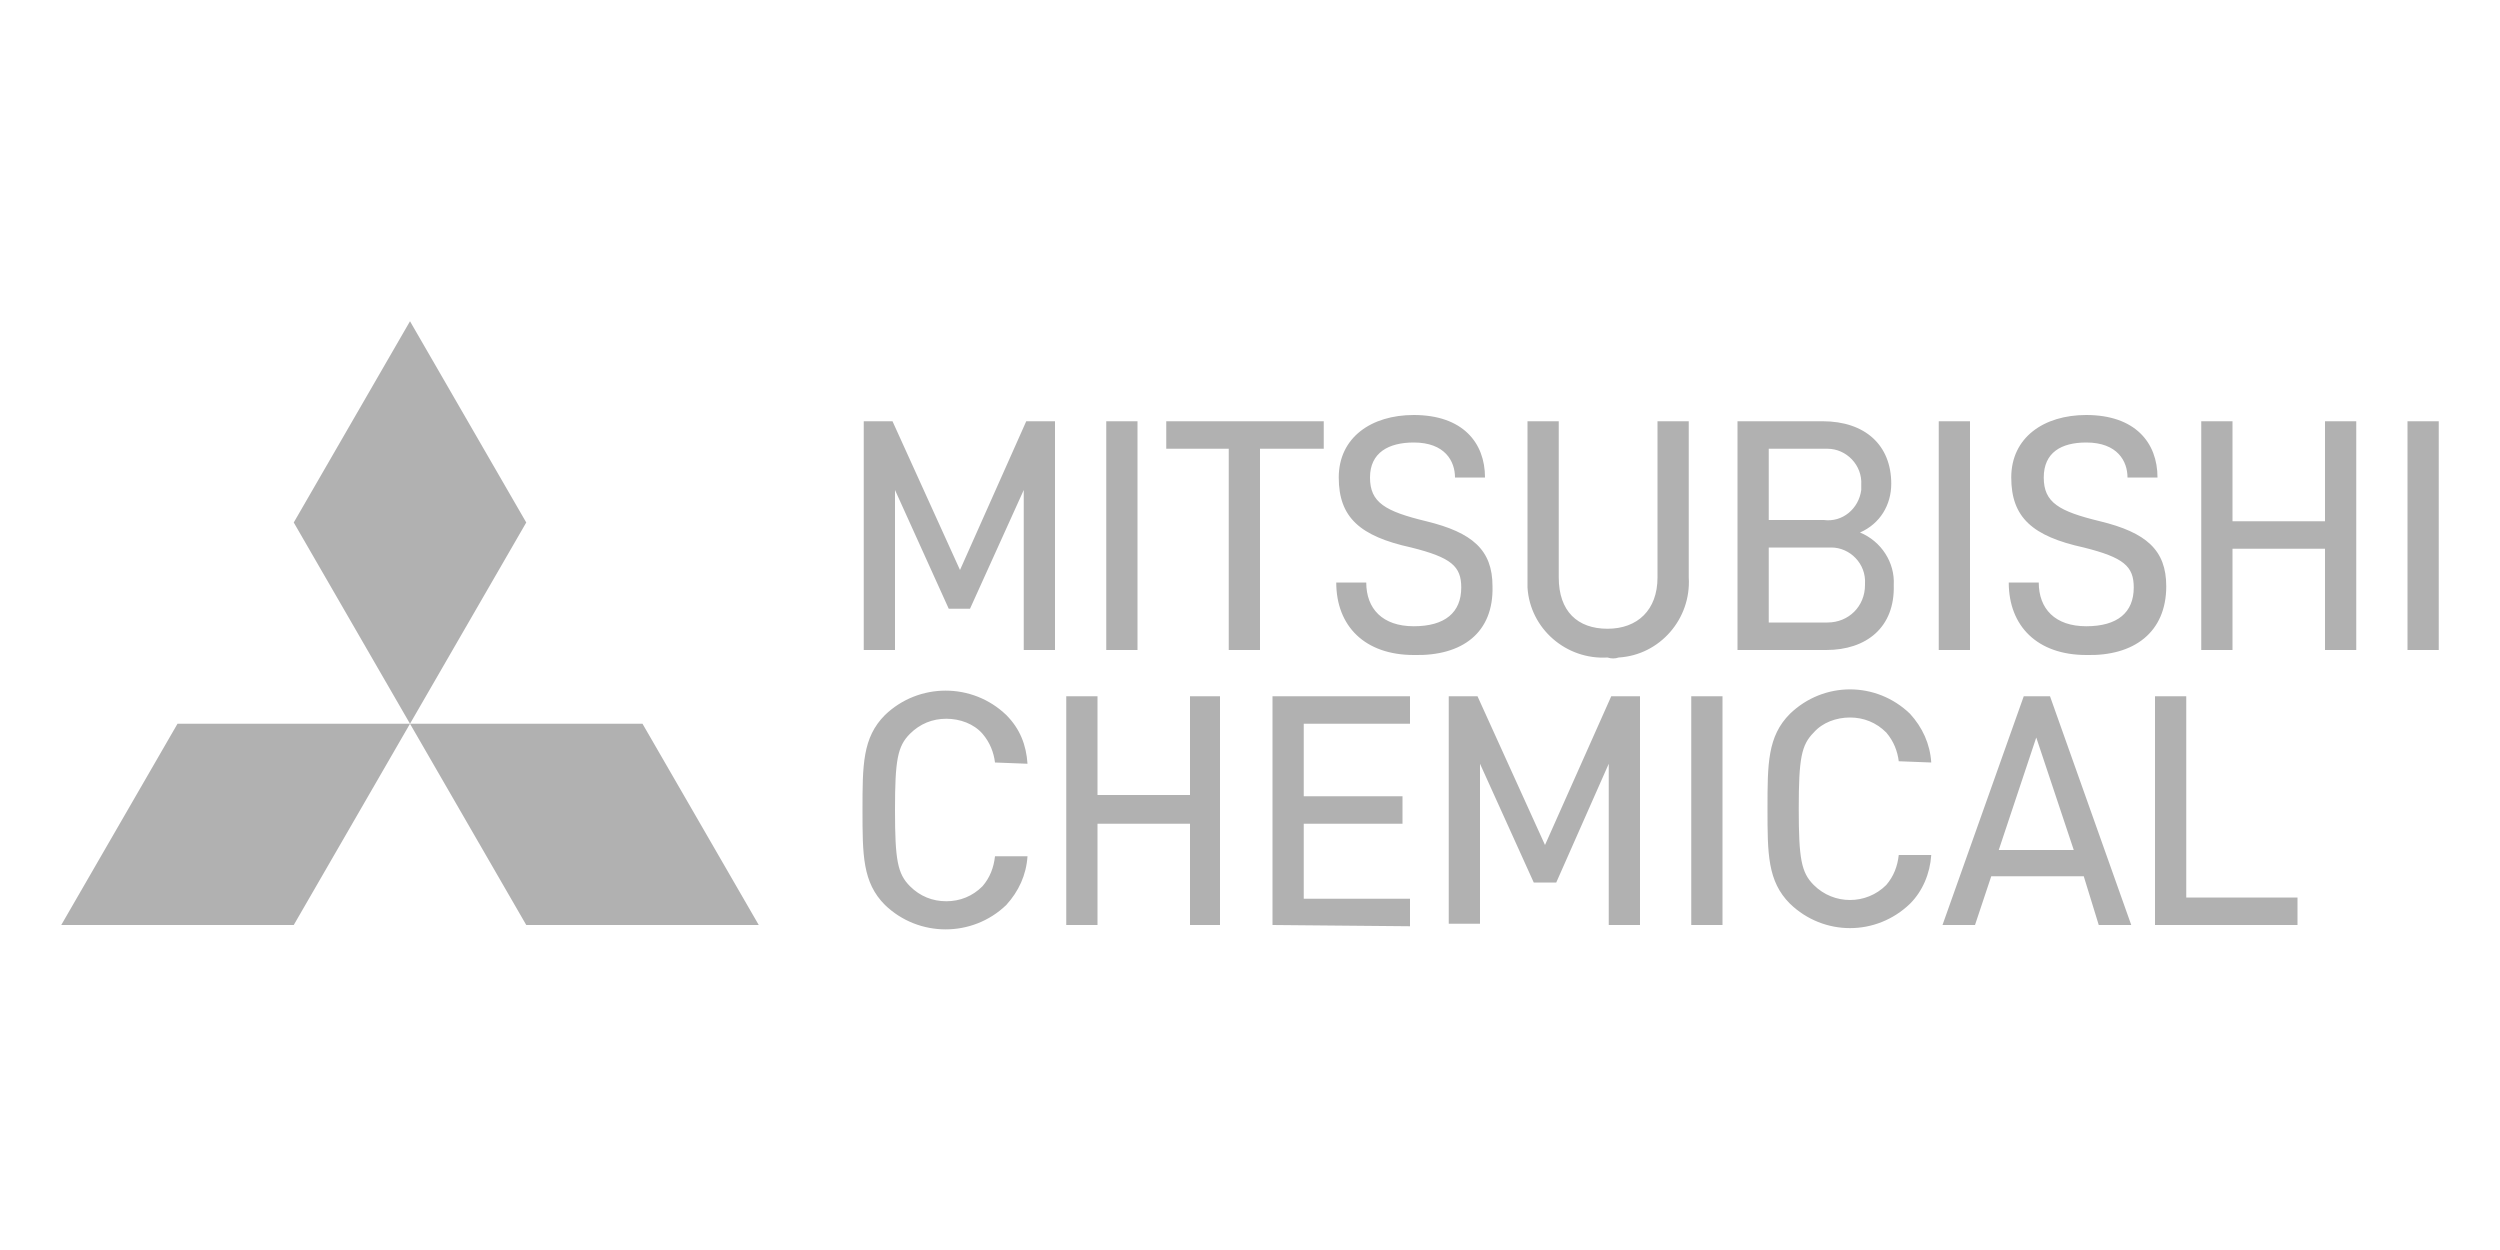<?xml version="1.0" encoding="utf-8"?>
<!-- Generator: Adobe Illustrator 25.4.1, SVG Export Plug-In . SVG Version: 6.00 Build 0)  -->
<svg version="1.1" xmlns="http://www.w3.org/2000/svg" xmlns:xlink="http://www.w3.org/1999/xlink" x="0px" y="0px"
	 viewBox="0 0 200 100" style="enable-background:new 0 0 200 100;" xml:space="preserve">
<style type="text/css">
	.st0{fill:#B1B1B1;}
	.st1{fill:#B1B1B1;}
	.st2{display:none;}
	.st3{display:inline;fill-rule:evenodd;clip-rule:evenodd;fill:#B1B1B1;}
	.st4{display:inline;fill:#B1B1B1;}
	.st5{display:inline;fill:#B1B1B1;}
</style>
<g id="Layer_1">
	<path class="st0" d="M32.8,25.7l-9.3,16.1l9.3,16.1l9.3-16.1L32.8,25.7z M51.4,57.9L60.7,74H42.1l-9.3-16.1H51.4z M14.2,57.9
		L4.9,74h18.6l9.3-16.1H14.2z"/>
	<path class="st1" d="M166.9,52.4c-3.9,0-6.2-2.3-6.2-5.8h2.4c0,2.1,1.3,3.5,3.8,3.5s3.8-1.1,3.8-3.1c0-1.7-0.8-2.4-4-3.2
		c-4.1-0.9-5.8-2.4-5.8-5.6s2.6-5,6-5c3.9,0,5.7,2.2,5.7,5h-2.4c0-1.3-0.8-2.8-3.3-2.8c-2,0-3.4,0.8-3.4,2.8s1.2,2.7,4.5,3.5
		c3.7,0.9,5.3,2.3,5.3,5.2C173.3,50.6,170.7,52.5,166.9,52.4L166.9,52.4z M113.1,52.4c-3.9,0-6.2-2.3-6.2-5.8h2.4
		c0,2.1,1.3,3.5,3.8,3.5s3.8-1.1,3.8-3.1c0-1.7-0.8-2.4-4-3.2c-4.1-0.9-5.8-2.4-5.8-5.6s2.6-5,6-5c3.9,0,5.7,2.2,5.7,5h-2.4
		c0-1.3-0.8-2.8-3.3-2.8c-2,0-3.5,0.8-3.5,2.8s1.2,2.7,4.5,3.5c3.7,0.9,5.3,2.3,5.3,5.2C119.5,50.6,117,52.5,113.1,52.4L113.1,52.4z
		 M100.8,35.9V52h-2.5V35.9h-5v-2.2h12.6v2.2H100.8z M128.6,52.6c-3.3,0.2-6.2-2.3-6.4-5.6c0-0.3,0-0.5,0-0.8V33.7h2.5v12.5
		c0,2.7,1.5,4.1,3.9,4.1c2.4,0,4-1.5,4-4.1V33.7h2.5v12.5c0.2,3.3-2.3,6.2-5.6,6.4C129.2,52.7,128.9,52.7,128.6,52.6z M146.1,52H139
		V33.7h6.8c3.4,0,5.5,1.9,5.5,5c0,1.7-0.9,3.2-2.5,3.9c1.7,0.7,2.8,2.4,2.7,4.2C151.6,50.2,149.3,52,146.1,52z M145.9,35.9h-4.4v5.7
		h4.4c1.5,0.2,2.8-0.9,3-2.4c0-0.1,0-0.2,0-0.4c0.1-1.6-1.2-2.9-2.7-2.9C146.1,35.9,146,35.9,145.9,35.9z M146.2,43.8h-4.7v6h4.7
		c1.7,0,3-1.3,3-3v-0.1c0.1-1.6-1.2-2.9-2.7-2.9C146.3,43.8,146.2,43.8,146.2,43.8z M155.1,52V33.7h2.5V52H155.1z M88.5,52V33.7H91
		V52H88.5z M81.9,52V39.2l-4.3,9.5h-1.7l-4.3-9.5V52h-2.5V33.7h2.3l5.4,11.9l5.3-11.9h2.3V52C84.4,52,81.9,52,81.9,52z M186,52v-8.1
		h-7.4V52h-2.5V33.7h2.5v8h7.4v-8h2.5V52H186z M192.6,52V33.7h2.5V52H192.6z M128.7,74V61.1l-4.2,9.5h-1.8l-4.3-9.5v12.8h-2.5V55.7
		h2.3l5.4,11.9l5.3-11.9h2.3V74H128.7z M135.3,74V55.7h2.5V74H135.3z M95.2,74v-8.1h-7.4V74h-2.5V55.7h2.5v7.9h7.4v-7.9h2.4V74H95.2
		z M101.8,74V55.7h11v2.2h-8.5v5.8h7.9v2.2h-7.9v6h8.5v2.2L101.8,74z M172.4,74V55.7h2.5v16.1h8.9V74H172.4z M167.9,74h2.6L164,55.7
		h-2.1L155.4,74h2.6l1.3-3.9h7.4L167.9,74z M159.9,68l3-9l3,9H159.9z M154.5,61c-0.1-1.5-0.7-2.8-1.7-3.9c-2.7-2.6-6.9-2.6-9.6,0
		c-1.8,1.8-1.8,4-1.8,7.6c0,3.6,0,5.8,1.8,7.6c2.7,2.6,6.9,2.6,9.6,0c1-1,1.6-2.4,1.7-3.9h-2.6c-0.1,0.9-0.4,1.7-1,2.4
		c-1.6,1.6-4.2,1.6-5.8,0l0,0c-1-1-1.2-2.1-1.2-6.1s0.2-5.1,1.2-6.1c0.7-0.8,1.8-1.2,2.9-1.2c1.1,0,2.1,0.4,2.9,1.2
		c0.6,0.7,0.9,1.5,1,2.3L154.5,61z M82.2,61.1c-0.1-1.5-0.6-2.8-1.7-3.9c-2.7-2.6-7-2.6-9.7,0C69,59,69,61.2,69,64.8
		c0,3.6,0,5.8,1.8,7.6c2.7,2.6,7,2.6,9.7,0c1-1.1,1.6-2.4,1.7-3.9h-2.6c-0.1,0.9-0.4,1.7-1,2.4c-0.8,0.8-1.8,1.2-2.9,1.2l0,0
		c-1.1,0-2.1-0.4-2.9-1.2c-1-1-1.2-2.1-1.2-6.1s0.2-5.1,1.2-6.1c0.8-0.8,1.8-1.2,2.9-1.2l0,0c1.1,0,2.2,0.4,2.9,1.2
		c0.6,0.7,0.9,1.5,1,2.3L82.2,61.1z"/>
</g>
<g id="Layer_2" class="st2">
	<path class="st3" d="M100.2-90.2c-3.3,0-5.9,2.6-5.9,5.9l0,0v24.6L66.4-87.5l0,0c-2.2-2.2-7.5-3.1-10.3-1.8
		c-2.5,1.2-4.6,2.6-4.6,7.3v33.5c0,3.3,2.6,5.9,5.9,5.9s5.9-2.6,5.9-5.9l0,0l0,0v-25.6l28,27.9l0,0c1.8,1.9,7.1,4.6,10.7,2.7
		c2.6-1.4,4.1-2.8,4.1-6.6v-34.2C106-87.6,103.4-90.2,100.2-90.2L100.2-90.2z"/>
	<path class="st3" d="M42.4-90.2c-3.3,0-5.9,2.6-5.9,5.9l0,0v35.8l0,0c0.1,3.3,2.9,5.8,6.1,5.7c3.1-0.1,5.5-2.6,5.7-5.7l0,0v-35.8
		l0,0C48.3-87.5,45.7-90.2,42.4-90.2L42.4-90.2z"/>
	<path class="st3" d="M159.9-68.8c-2.1-2.1-4.9-3.3-7.8-3.3l0,0h-18.2l0,0c-3.3,0-5.9,2.6-5.9,5.9c0,3.3,2.6,5.9,5.9,5.9l0,0h17.6
		v5.4h-30.2v-23.6h33.8l0,0c3.3,0,5.9-2.6,5.9-5.9s-2.6-5.9-5.9-5.9l0,0h-34.3c-6.2,0-11.1,5-11.1,11.2l0,0l0,0v24.8l0,0
		c0,6.1,5,11.1,11.1,11.1l0,0h31.3c6.1,0,11.1-5,11.1-11.1l0,0v-6.6l0,0C163.2-63.9,162-66.7,159.9-68.8L159.9-68.8z"/>
	<path class="st3" d="M29.3-87c-2.1-2.1-4.9-3.3-7.9-3.3l0,0h-33.9l0,0c-3.3,0-5.9,2.7-5.9,5.9l0,0l0,0v35.8l0,0
		c0,3.3,2.6,5.9,5.9,5.9s5.9-2.6,5.9-5.9c0,0,0-9.7,0-11.8l0,0h28l0,0c6.1,0,11.1-5,11.2-11.1c0,0,0,0,0-0.1l0,0v-7.6l0,0
		C32.6-82,31.4-84.9,29.3-87z M20.8-72.1H-6.6v-6.4h27.4V-72.1z"/>
	<path class="st4" d="M164.6-85.3h0.5v-1.2h0.6c0.2,0,0.4,0.2,0.4,0.5c0,0.2,0,0.7,0.1,0.7h0.6c-0.1,0-0.1-0.5-0.2-0.8
		c0-0.3-0.2-0.5-0.4-0.6c0.3-0.1,0.5-0.3,0.6-0.7c0-0.5-0.4-0.9-0.9-0.9l0,0h-1.2v3 M165.1-87.8h0.6c0.2,0,0.4,0.2,0.5,0.4
		c0,0.2-0.2,0.4-0.5,0.4l0,0h-0.6V-87.8z"/>
	<path class="st4" d="M163.2-86.8c0,1.4,1.1,2.5,2.4,2.5c1.4,0,2.4-1.1,2.4-2.5s-1.1-2.5-2.4-2.5l0,0
		C164.3-89.2,163.2-88.1,163.2-86.8 M167.9-86.8c0,1.2-1,2.2-2.2,2.2s-2.2-1-2.2-2.2s1-2.2,2.2-2.2l0,0
		C166.9-89,167.9-88,167.9-86.8z"/>
	<rect x="155.6" y="-72.9" class="st5" width="35.4" height="32"/>
</g>
</svg>
